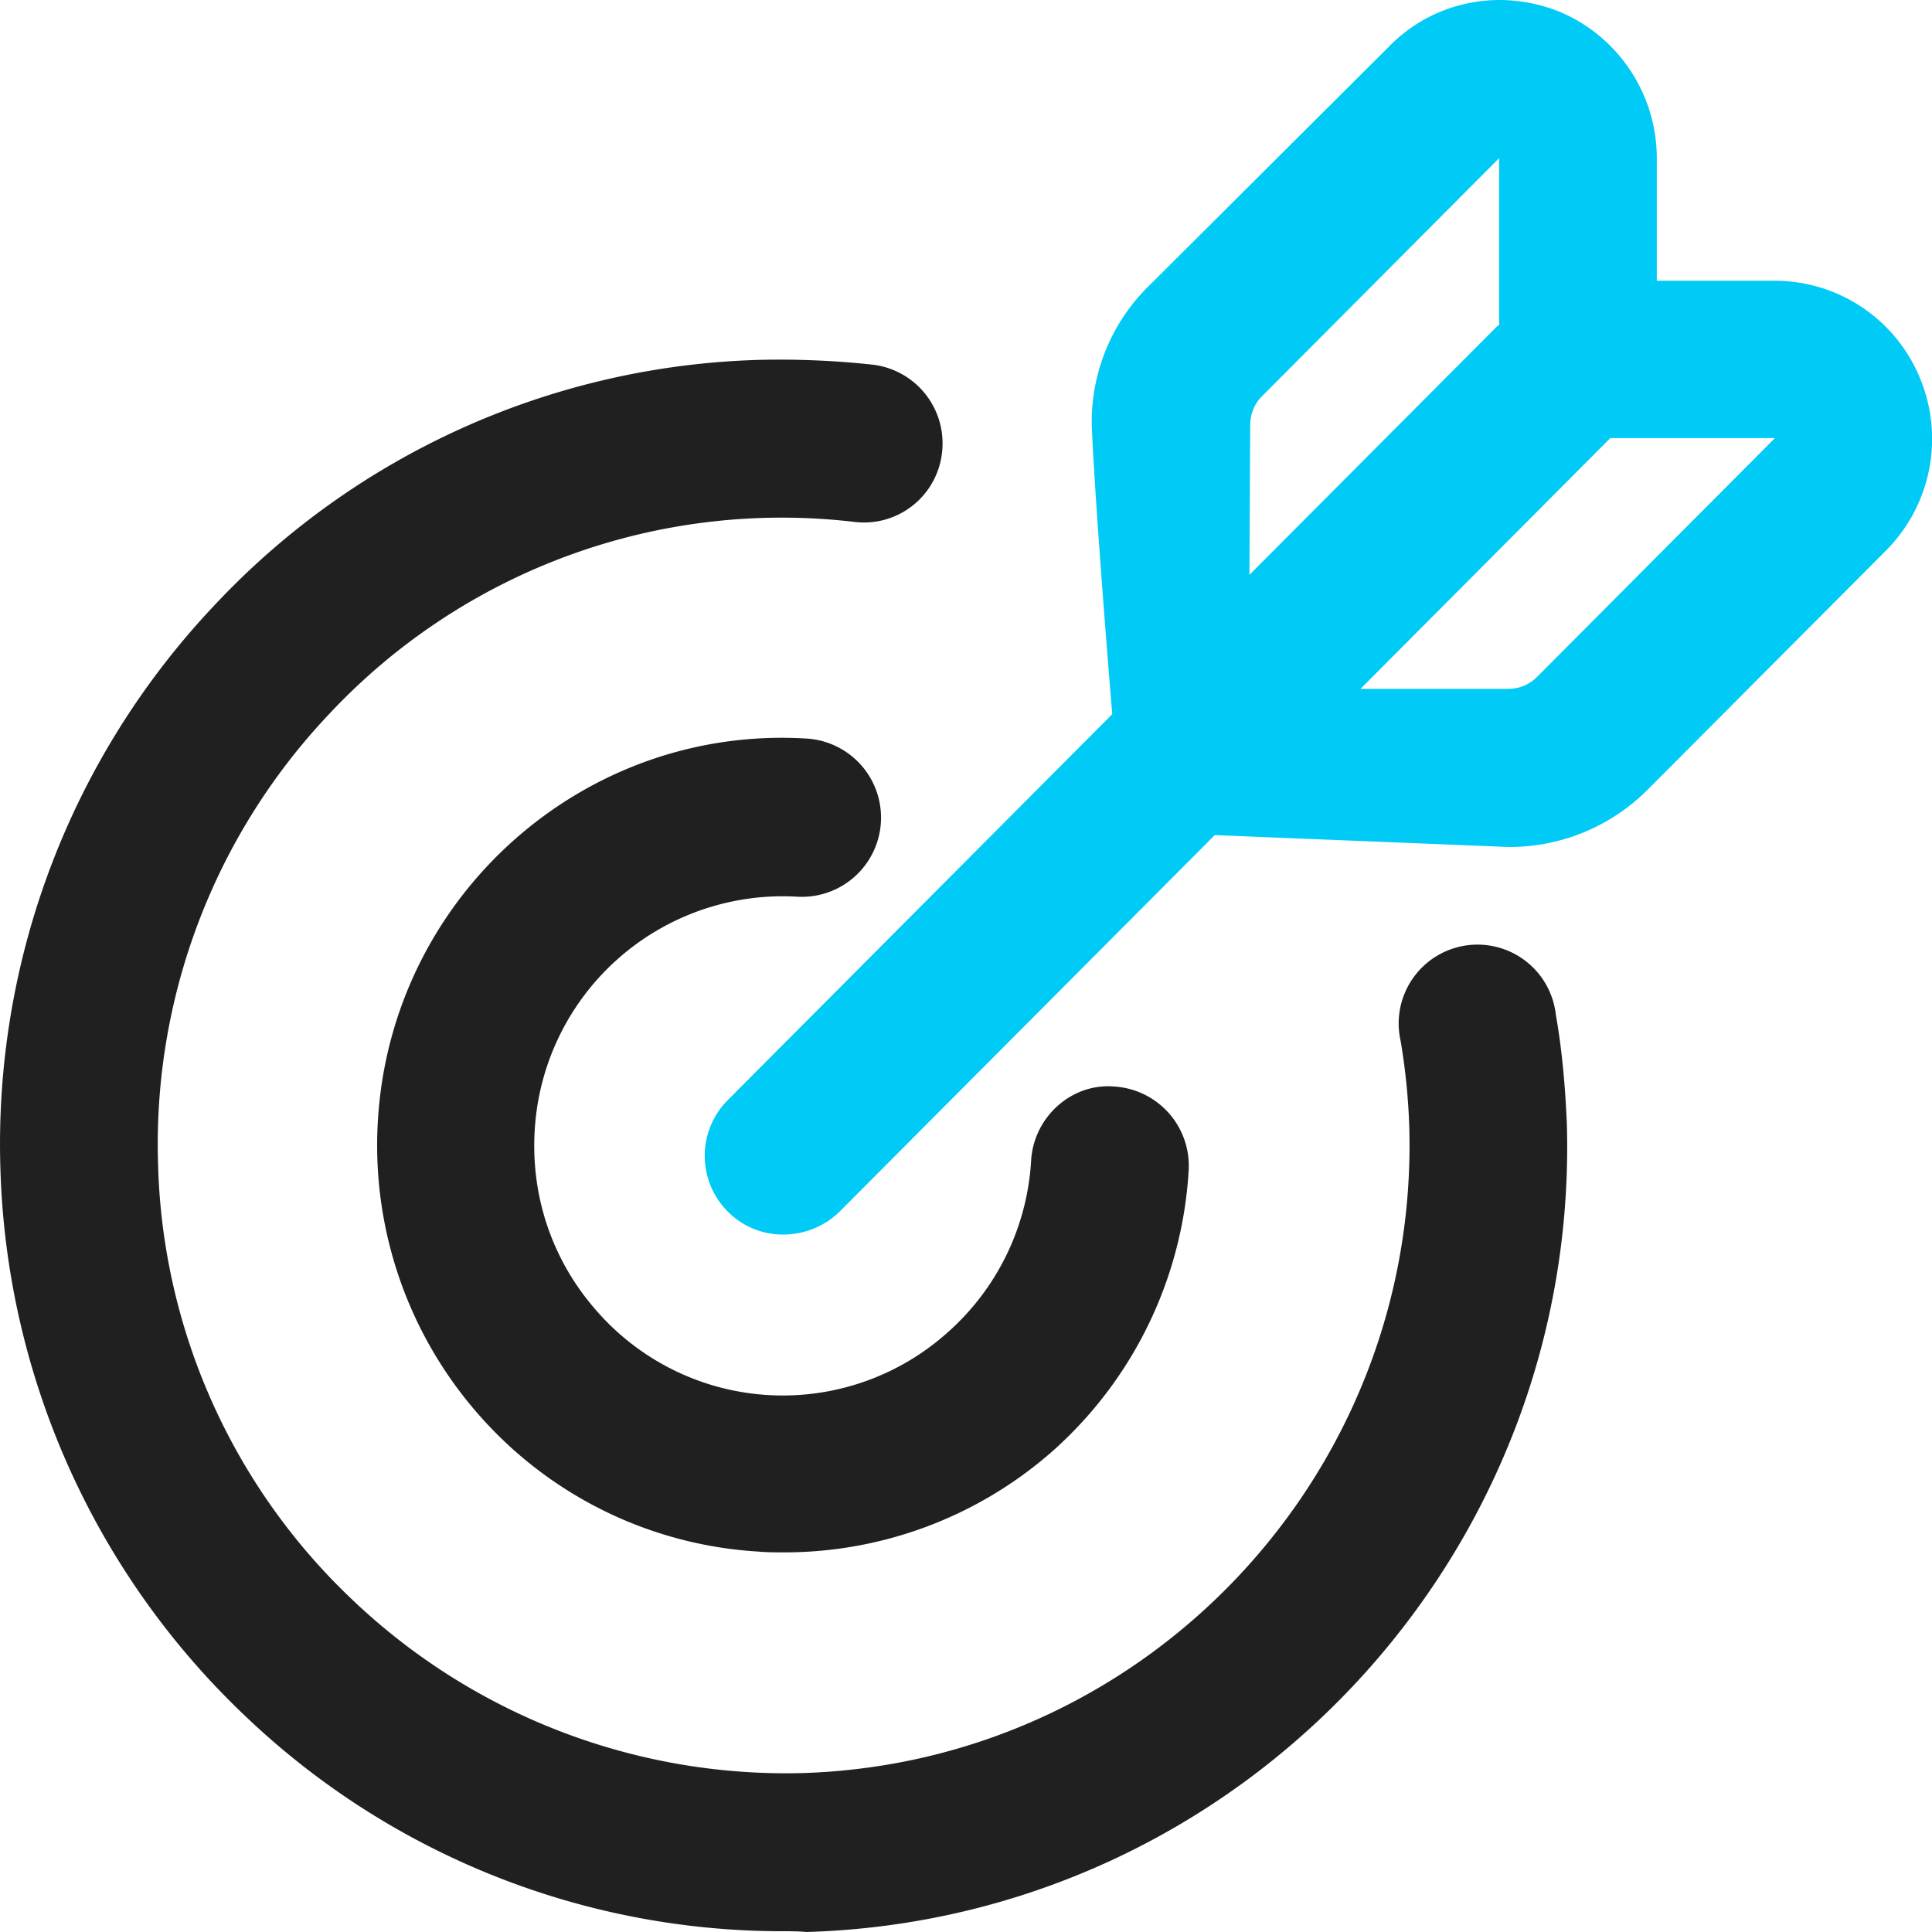 <svg width="20" height="20" fill="none" xmlns="http://www.w3.org/2000/svg"><path d="M8.104 19.992a8.052 8.052 0 01-5.555-2.218 8.132 8.132 0 01-2.545-5.682 8.117 8.117 0 012.21-5.82 8.034 8.034 0 015.661-2.547 8.99 8.99 0 011.159.05.82.82 0 01.718.908.813.813 0 01-.906.72 6.416 6.416 0 00-5.44 1.99 6.477 6.477 0 00-1.77 4.65 6.438 6.438 0 002.03 4.535A6.51 6.51 0 008.3 18.355c3.572-.107 6.387-3.103 6.289-6.68a6.6 6.6 0 00-.09-.901.816.816 0 111.607-.27c.065.368.098.753.114 1.13.13 4.486-3.401 8.235-7.871 8.366-.082-.008-.164-.008-.245-.008z" fill="#202020"/><path d="M8.113 16.07c-.082 0-.172 0-.261-.008a4.178 4.178 0 01-2.888-1.408A4.22 4.22 0 013.912 11.6c.138-2.325 2.137-4.1 4.445-3.954a.82.82 0 01-.098 1.637 2.572 2.572 0 00-2.724 2.424c-.04.688.187 1.35.644 1.866a2.557 2.557 0 003.63.221 2.574 2.574 0 00.865-1.776c.024-.45.416-.81.865-.77a.822.822 0 01.766.868 4.216 4.216 0 01-1.41 2.907 4.198 4.198 0 01-2.782 1.047z" fill="#202020"/><path d="M19.875 3.913a1.627 1.627 0 00-1.509-1.007h-1.215V1.637c0-.663-.4-1.26-1.003-1.514a1.672 1.672 0 00-.62-.123c-.425 0-.84.164-1.15.483l-2.472 2.464a1.97 1.97 0 00-.604 1.457c.025.63.139 2.113.212 2.989l-3.98 3.995a.817.817 0 000 1.154.8.8 0 00.579.238.834.834 0 00.579-.238l3.883-3.897 3.042.123a2.02 2.02 0 001.452-.606l2.464-2.472a1.639 1.639 0 00.342-1.777zm-6.933.491c0-.114.04-.22.122-.302l2.455-2.465v1.728c-.008.008-.016.008-.024.016l-2.561 2.57.008-1.547zm2.969 2.604a.418.418 0 01-.302.123h-1.525l2.586-2.596h1.704l-2.463 2.473z" fill="#00CAF6"/></svg>